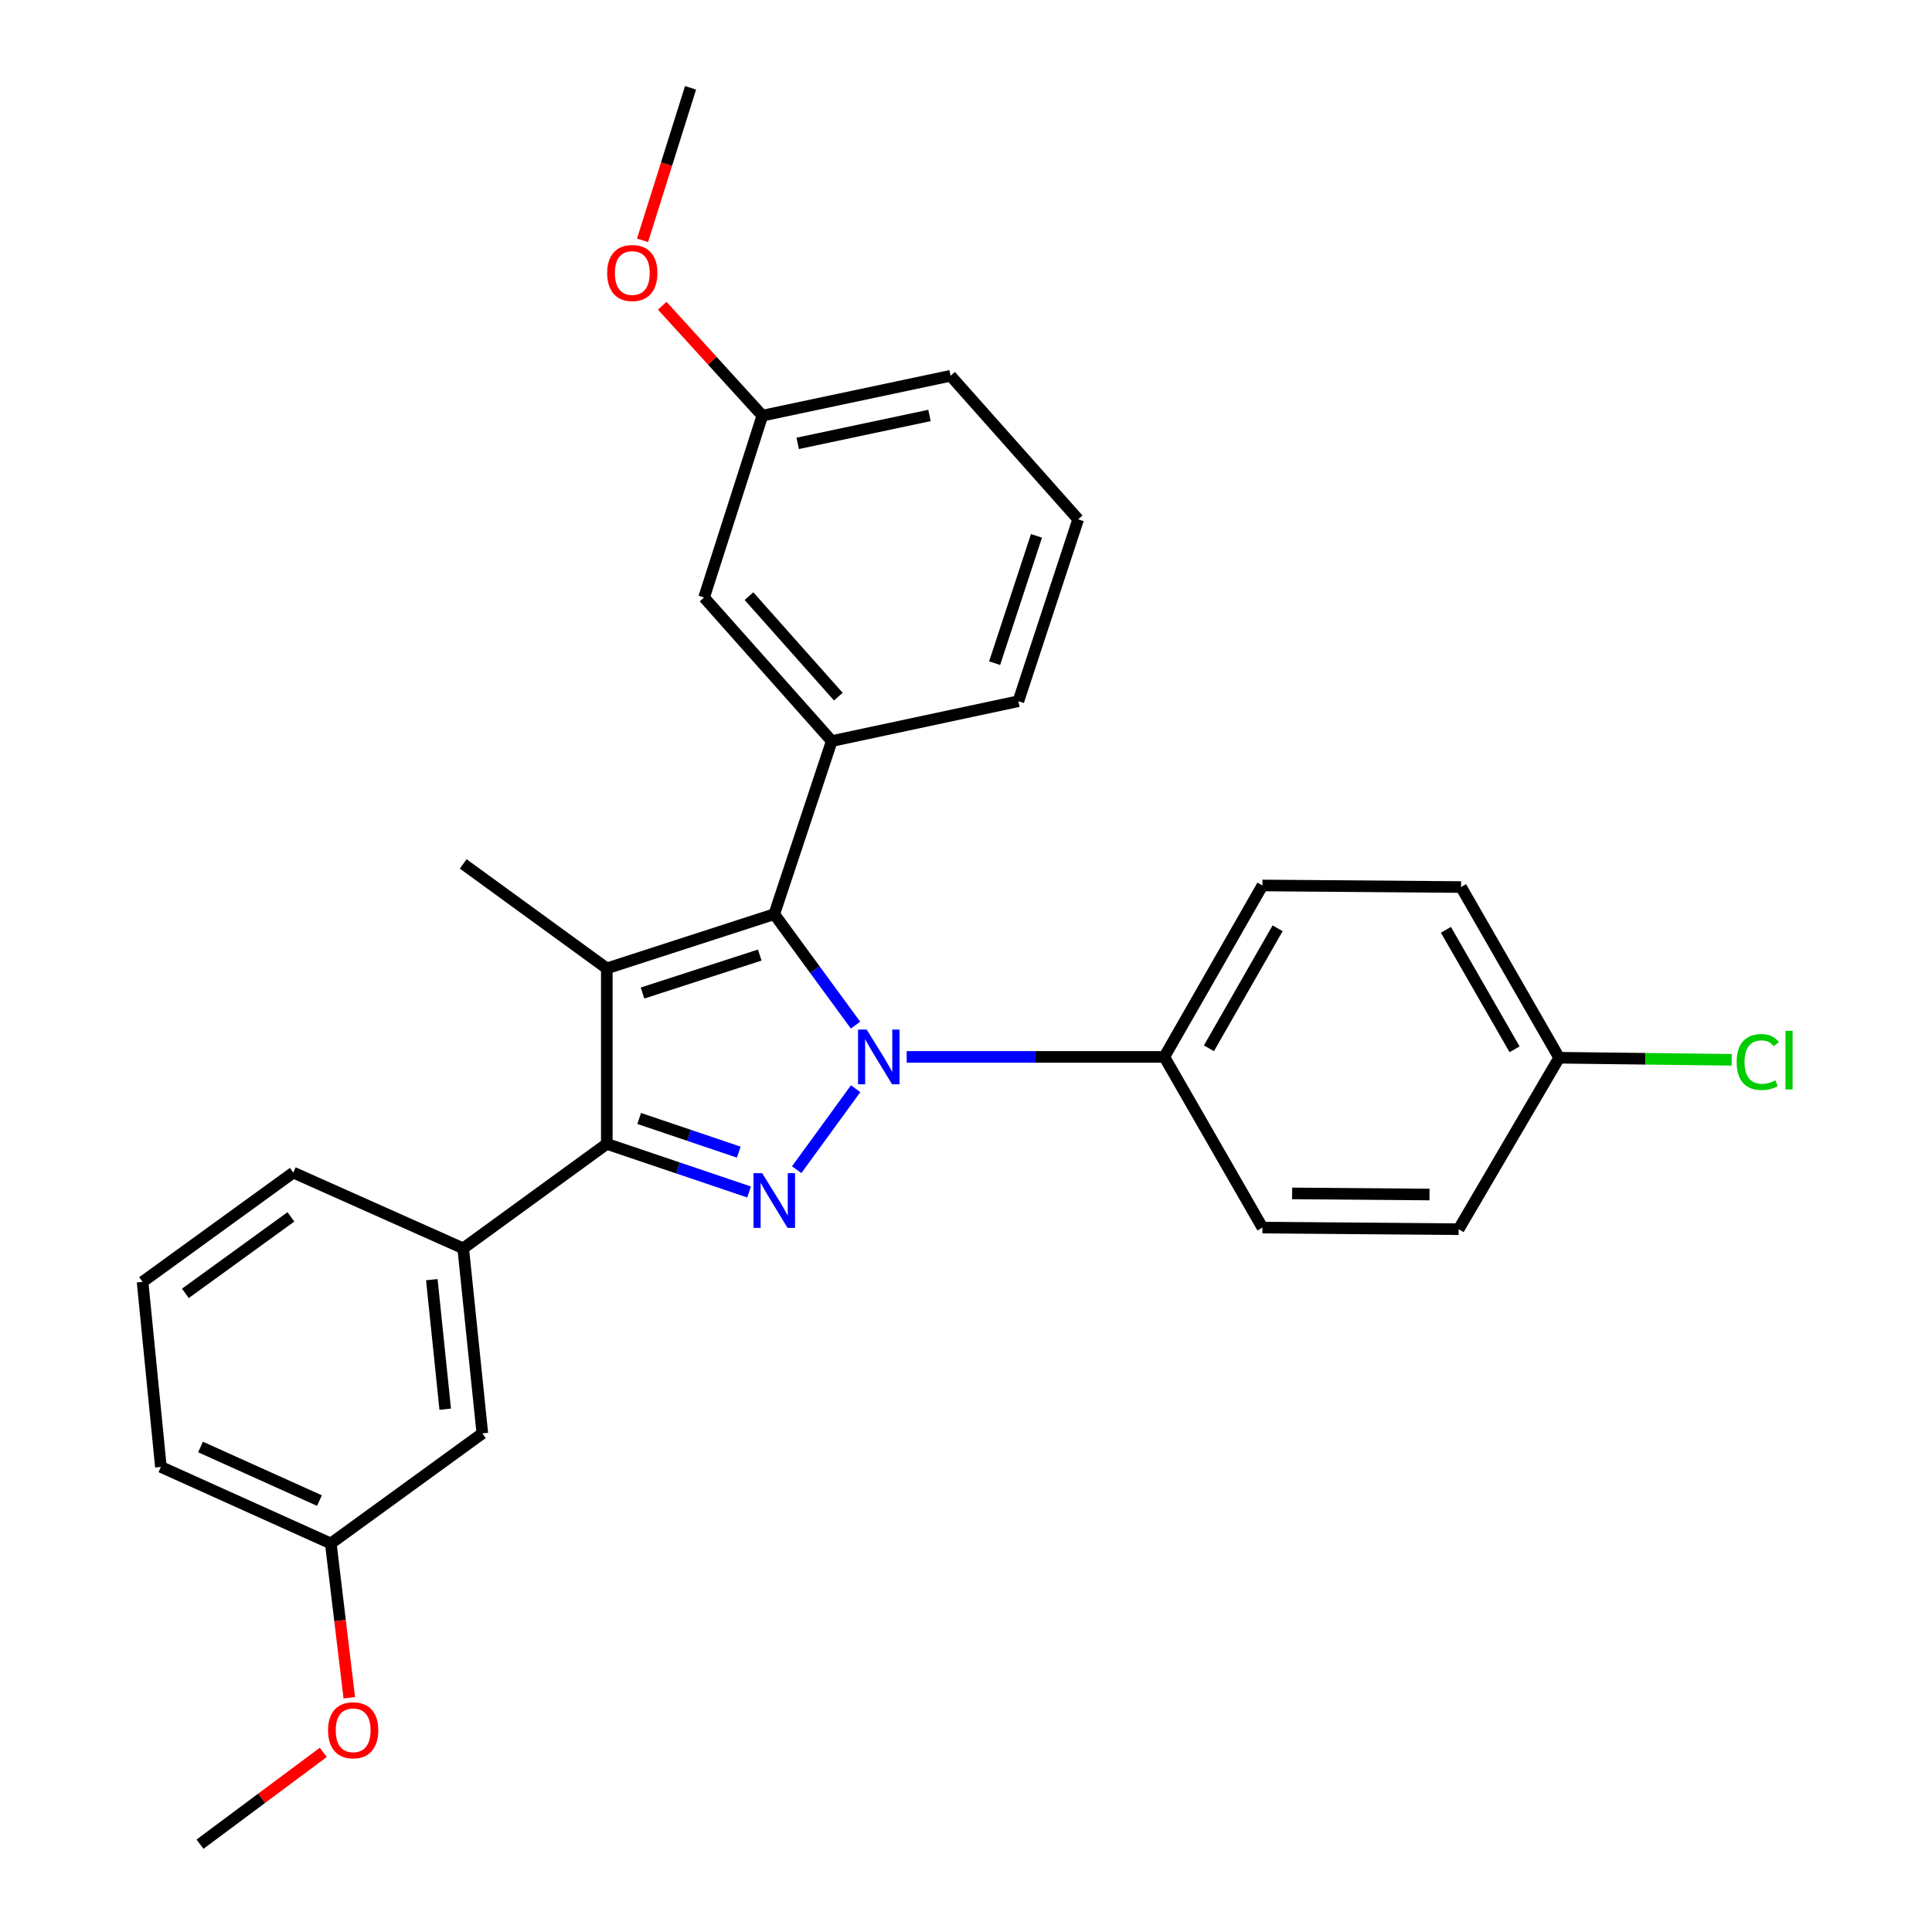 <?xml version='1.0' encoding='iso-8859-1'?>
<svg version='1.1' baseProfile='full'
              xmlns='http://www.w3.org/2000/svg'
                      xmlns:rdkit='http://www.rdkit.org/xml'
                      xmlns:xlink='http://www.w3.org/1999/xlink'
                  xml:space='preserve'
width='1000px' height='1000px' viewBox='0 0 1000 1000'>
<!-- END OF HEADER -->
<rect style='opacity:1.0;fill:#FFFFFF;stroke:none' width='1000' height='1000' x='0' y='0'> </rect>
<path class='bond-0' d='M 442.878,563.513 L 412.369,605.427' style='fill:none;fill-rule:evenodd;stroke:#0000FF;stroke-width:6px;stroke-linecap:butt;stroke-linejoin:miter;stroke-opacity:1' />
<path class='bond-1' d='M 442.813,530.606 L 421.787,501.888' style='fill:none;fill-rule:evenodd;stroke:#0000FF;stroke-width:6px;stroke-linecap:butt;stroke-linejoin:miter;stroke-opacity:1' />
<path class='bond-1' d='M 421.787,501.888 L 400.76,473.169' style='fill:none;fill-rule:evenodd;stroke:#000000;stroke-width:6px;stroke-linecap:butt;stroke-linejoin:miter;stroke-opacity:1' />
<path class='bond-6' d='M 469.292,547.055 L 535.97,547.055' style='fill:none;fill-rule:evenodd;stroke:#0000FF;stroke-width:6px;stroke-linecap:butt;stroke-linejoin:miter;stroke-opacity:1' />
<path class='bond-6' d='M 535.97,547.055 L 602.648,547.055' style='fill:none;fill-rule:evenodd;stroke:#000000;stroke-width:6px;stroke-linecap:butt;stroke-linejoin:miter;stroke-opacity:1' />
<path class='bond-3' d='M 387.733,616.972 L 350.905,604.521' style='fill:none;fill-rule:evenodd;stroke:#0000FF;stroke-width:6px;stroke-linecap:butt;stroke-linejoin:miter;stroke-opacity:1' />
<path class='bond-3' d='M 350.905,604.521 L 314.078,592.07' style='fill:none;fill-rule:evenodd;stroke:#000000;stroke-width:6px;stroke-linecap:butt;stroke-linejoin:miter;stroke-opacity:1' />
<path class='bond-3' d='M 382.394,596.348 L 356.615,587.632' style='fill:none;fill-rule:evenodd;stroke:#0000FF;stroke-width:6px;stroke-linecap:butt;stroke-linejoin:miter;stroke-opacity:1' />
<path class='bond-3' d='M 356.615,587.632 L 330.836,578.917' style='fill:none;fill-rule:evenodd;stroke:#000000;stroke-width:6px;stroke-linecap:butt;stroke-linejoin:miter;stroke-opacity:1' />
<path class='bond-2' d='M 400.76,473.169 L 314.078,501.238' style='fill:none;fill-rule:evenodd;stroke:#000000;stroke-width:6px;stroke-linecap:butt;stroke-linejoin:miter;stroke-opacity:1' />
<path class='bond-2' d='M 393.25,494.34 L 332.573,513.988' style='fill:none;fill-rule:evenodd;stroke:#000000;stroke-width:6px;stroke-linecap:butt;stroke-linejoin:miter;stroke-opacity:1' />
<path class='bond-4' d='M 400.76,473.169 L 430.513,383.576' style='fill:none;fill-rule:evenodd;stroke:#000000;stroke-width:6px;stroke-linecap:butt;stroke-linejoin:miter;stroke-opacity:1' />
<path class='bond-11' d='M 314.078,501.238 L 239.757,447.161' style='fill:none;fill-rule:evenodd;stroke:#000000;stroke-width:6px;stroke-linecap:butt;stroke-linejoin:miter;stroke-opacity:1' />
<path class='bond-28' d='M 314.078,501.238 L 314.078,592.07' style='fill:none;fill-rule:evenodd;stroke:#000000;stroke-width:6px;stroke-linecap:butt;stroke-linejoin:miter;stroke-opacity:1' />
<path class='bond-5' d='M 314.078,592.07 L 239.757,646.147' style='fill:none;fill-rule:evenodd;stroke:#000000;stroke-width:6px;stroke-linecap:butt;stroke-linejoin:miter;stroke-opacity:1' />
<path class='bond-7' d='M 430.513,383.576 L 364.431,309.264' style='fill:none;fill-rule:evenodd;stroke:#000000;stroke-width:6px;stroke-linecap:butt;stroke-linejoin:miter;stroke-opacity:1' />
<path class='bond-7' d='M 433.923,360.582 L 387.666,308.564' style='fill:none;fill-rule:evenodd;stroke:#000000;stroke-width:6px;stroke-linecap:butt;stroke-linejoin:miter;stroke-opacity:1' />
<path class='bond-17' d='M 430.513,383.576 L 527.109,362.945' style='fill:none;fill-rule:evenodd;stroke:#000000;stroke-width:6px;stroke-linecap:butt;stroke-linejoin:miter;stroke-opacity:1' />
<path class='bond-8' d='M 239.757,646.147 L 249.661,741.931' style='fill:none;fill-rule:evenodd;stroke:#000000;stroke-width:6px;stroke-linecap:butt;stroke-linejoin:miter;stroke-opacity:1' />
<path class='bond-8' d='M 223.509,662.348 L 230.442,729.397' style='fill:none;fill-rule:evenodd;stroke:#000000;stroke-width:6px;stroke-linecap:butt;stroke-linejoin:miter;stroke-opacity:1' />
<path class='bond-19' d='M 239.757,646.147 L 151.817,606.926' style='fill:none;fill-rule:evenodd;stroke:#000000;stroke-width:6px;stroke-linecap:butt;stroke-linejoin:miter;stroke-opacity:1' />
<path class='bond-9' d='M 602.648,547.055 L 653.437,458.313' style='fill:none;fill-rule:evenodd;stroke:#000000;stroke-width:6px;stroke-linecap:butt;stroke-linejoin:miter;stroke-opacity:1' />
<path class='bond-9' d='M 625.739,542.599 L 661.292,480.48' style='fill:none;fill-rule:evenodd;stroke:#000000;stroke-width:6px;stroke-linecap:butt;stroke-linejoin:miter;stroke-opacity:1' />
<path class='bond-10' d='M 602.648,547.055 L 653.437,635.411' style='fill:none;fill-rule:evenodd;stroke:#000000;stroke-width:6px;stroke-linecap:butt;stroke-linejoin:miter;stroke-opacity:1' />
<path class='bond-13' d='M 364.431,309.264 L 394.58,215.144' style='fill:none;fill-rule:evenodd;stroke:#000000;stroke-width:6px;stroke-linecap:butt;stroke-linejoin:miter;stroke-opacity:1' />
<path class='bond-14' d='M 249.661,741.931 L 171.219,798.9' style='fill:none;fill-rule:evenodd;stroke:#000000;stroke-width:6px;stroke-linecap:butt;stroke-linejoin:miter;stroke-opacity:1' />
<path class='bond-15' d='M 653.437,458.313 L 756.243,459.135' style='fill:none;fill-rule:evenodd;stroke:#000000;stroke-width:6px;stroke-linecap:butt;stroke-linejoin:miter;stroke-opacity:1' />
<path class='bond-16' d='M 653.437,635.411 L 754.995,636.233' style='fill:none;fill-rule:evenodd;stroke:#000000;stroke-width:6px;stroke-linecap:butt;stroke-linejoin:miter;stroke-opacity:1' />
<path class='bond-16' d='M 668.815,617.707 L 739.906,618.283' style='fill:none;fill-rule:evenodd;stroke:#000000;stroke-width:6px;stroke-linecap:butt;stroke-linejoin:miter;stroke-opacity:1' />
<path class='bond-12' d='M 807.013,547.481 L 754.995,636.233' style='fill:none;fill-rule:evenodd;stroke:#000000;stroke-width:6px;stroke-linecap:butt;stroke-linejoin:miter;stroke-opacity:1' />
<path class='bond-18' d='M 807.013,547.481 L 851.666,548.019' style='fill:none;fill-rule:evenodd;stroke:#000000;stroke-width:6px;stroke-linecap:butt;stroke-linejoin:miter;stroke-opacity:1' />
<path class='bond-18' d='M 851.666,548.019 L 896.319,548.557' style='fill:none;fill-rule:evenodd;stroke:#00CC00;stroke-width:6px;stroke-linecap:butt;stroke-linejoin:miter;stroke-opacity:1' />
<path class='bond-29' d='M 807.013,547.481 L 756.243,459.135' style='fill:none;fill-rule:evenodd;stroke:#000000;stroke-width:6px;stroke-linecap:butt;stroke-linejoin:miter;stroke-opacity:1' />
<path class='bond-29' d='M 783.94,543.112 L 748.402,481.27' style='fill:none;fill-rule:evenodd;stroke:#000000;stroke-width:6px;stroke-linecap:butt;stroke-linejoin:miter;stroke-opacity:1' />
<path class='bond-21' d='M 394.58,215.144 L 368.675,186.697' style='fill:none;fill-rule:evenodd;stroke:#000000;stroke-width:6px;stroke-linecap:butt;stroke-linejoin:miter;stroke-opacity:1' />
<path class='bond-21' d='M 368.675,186.697 L 342.77,158.249' style='fill:none;fill-rule:evenodd;stroke:#FF0000;stroke-width:6px;stroke-linecap:butt;stroke-linejoin:miter;stroke-opacity:1' />
<path class='bond-30' d='M 394.58,215.144 L 492.018,194.504' style='fill:none;fill-rule:evenodd;stroke:#000000;stroke-width:6px;stroke-linecap:butt;stroke-linejoin:miter;stroke-opacity:1' />
<path class='bond-30' d='M 412.89,229.489 L 481.097,215.04' style='fill:none;fill-rule:evenodd;stroke:#000000;stroke-width:6px;stroke-linecap:butt;stroke-linejoin:miter;stroke-opacity:1' />
<path class='bond-20' d='M 171.219,798.9 L 176.005,838.827' style='fill:none;fill-rule:evenodd;stroke:#000000;stroke-width:6px;stroke-linecap:butt;stroke-linejoin:miter;stroke-opacity:1' />
<path class='bond-20' d='M 176.005,838.827 L 180.79,878.754' style='fill:none;fill-rule:evenodd;stroke:#FF0000;stroke-width:6px;stroke-linecap:butt;stroke-linejoin:miter;stroke-opacity:1' />
<path class='bond-31' d='M 171.219,798.9 L 83.28,759.273' style='fill:none;fill-rule:evenodd;stroke:#000000;stroke-width:6px;stroke-linecap:butt;stroke-linejoin:miter;stroke-opacity:1' />
<path class='bond-31' d='M 165.353,776.703 L 103.795,748.964' style='fill:none;fill-rule:evenodd;stroke:#000000;stroke-width:6px;stroke-linecap:butt;stroke-linejoin:miter;stroke-opacity:1' />
<path class='bond-22' d='M 527.109,362.945 L 558.059,268.805' style='fill:none;fill-rule:evenodd;stroke:#000000;stroke-width:6px;stroke-linecap:butt;stroke-linejoin:miter;stroke-opacity:1' />
<path class='bond-22' d='M 514.815,343.256 L 536.481,277.358' style='fill:none;fill-rule:evenodd;stroke:#000000;stroke-width:6px;stroke-linecap:butt;stroke-linejoin:miter;stroke-opacity:1' />
<path class='bond-23' d='M 151.817,606.926 L 73.791,663.489' style='fill:none;fill-rule:evenodd;stroke:#000000;stroke-width:6px;stroke-linecap:butt;stroke-linejoin:miter;stroke-opacity:1' />
<path class='bond-23' d='M 150.577,629.845 L 95.959,669.439' style='fill:none;fill-rule:evenodd;stroke:#000000;stroke-width:6px;stroke-linecap:butt;stroke-linejoin:miter;stroke-opacity:1' />
<path class='bond-27' d='M 167.326,907.028 L 135.425,930.787' style='fill:none;fill-rule:evenodd;stroke:#FF0000;stroke-width:6px;stroke-linecap:butt;stroke-linejoin:miter;stroke-opacity:1' />
<path class='bond-27' d='M 135.425,930.787 L 103.524,954.545' style='fill:none;fill-rule:evenodd;stroke:#000000;stroke-width:6px;stroke-linecap:butt;stroke-linejoin:miter;stroke-opacity:1' />
<path class='bond-26' d='M 332.57,124.398 L 345,84.926' style='fill:none;fill-rule:evenodd;stroke:#FF0000;stroke-width:6px;stroke-linecap:butt;stroke-linejoin:miter;stroke-opacity:1' />
<path class='bond-26' d='M 345,84.926 L 357.429,45.455' style='fill:none;fill-rule:evenodd;stroke:#000000;stroke-width:6px;stroke-linecap:butt;stroke-linejoin:miter;stroke-opacity:1' />
<path class='bond-24' d='M 558.059,268.805 L 492.018,194.504' style='fill:none;fill-rule:evenodd;stroke:#000000;stroke-width:6px;stroke-linecap:butt;stroke-linejoin:miter;stroke-opacity:1' />
<path class='bond-25' d='M 73.791,663.489 L 83.28,759.273' style='fill:none;fill-rule:evenodd;stroke:#000000;stroke-width:6px;stroke-linecap:butt;stroke-linejoin:miter;stroke-opacity:1' />
<path  class='atom-0' d='M 448.597 532.895
L 457.877 547.895
Q 458.797 549.375, 460.277 552.055
Q 461.757 554.735, 461.837 554.895
L 461.837 532.895
L 465.597 532.895
L 465.597 561.215
L 461.717 561.215
L 451.757 544.815
Q 450.597 542.895, 449.357 540.695
Q 448.157 538.495, 447.797 537.815
L 447.797 561.215
L 444.117 561.215
L 444.117 532.895
L 448.597 532.895
' fill='#0000FF'/>
<path  class='atom-1' d='M 394.5 607.217
L 403.78 622.217
Q 404.7 623.697, 406.18 626.377
Q 407.66 629.057, 407.74 629.217
L 407.74 607.217
L 411.5 607.217
L 411.5 635.537
L 407.62 635.537
L 397.66 619.137
Q 396.5 617.217, 395.26 615.017
Q 394.06 612.817, 393.7 612.137
L 393.7 635.537
L 390.02 635.537
L 390.02 607.217
L 394.5 607.217
' fill='#0000FF'/>
<path  class='atom-19' d='M 898.889 549.699
Q 898.889 542.659, 902.169 538.979
Q 905.489 535.259, 911.769 535.259
Q 917.609 535.259, 920.729 539.379
L 918.089 541.539
Q 915.809 538.539, 911.769 538.539
Q 907.489 538.539, 905.209 541.419
Q 902.969 544.259, 902.969 549.699
Q 902.969 555.299, 905.289 558.179
Q 907.649 561.059, 912.209 561.059
Q 915.329 561.059, 918.969 559.179
L 920.089 562.179
Q 918.609 563.139, 916.369 563.699
Q 914.129 564.259, 911.649 564.259
Q 905.489 564.259, 902.169 560.499
Q 898.889 556.739, 898.889 549.699
' fill='#00CC00'/>
<path  class='atom-19' d='M 924.169 533.539
L 927.849 533.539
L 927.849 563.899
L 924.169 563.899
L 924.169 533.539
' fill='#00CC00'/>
<path  class='atom-21' d='M 169.797 895.586
Q 169.797 888.786, 173.157 884.986
Q 176.517 881.186, 182.797 881.186
Q 189.077 881.186, 192.437 884.986
Q 195.797 888.786, 195.797 895.586
Q 195.797 902.466, 192.397 906.386
Q 188.997 910.266, 182.797 910.266
Q 176.557 910.266, 173.157 906.386
Q 169.797 902.506, 169.797 895.586
M 182.797 907.066
Q 187.117 907.066, 189.437 904.186
Q 191.797 901.266, 191.797 895.586
Q 191.797 890.026, 189.437 887.226
Q 187.117 884.386, 182.797 884.386
Q 178.477 884.386, 176.117 887.186
Q 173.797 889.986, 173.797 895.586
Q 173.797 901.306, 176.117 904.186
Q 178.477 907.066, 182.797 907.066
' fill='#FF0000'/>
<path  class='atom-22' d='M 314.271 141.309
Q 314.271 134.509, 317.631 130.709
Q 320.991 126.909, 327.271 126.909
Q 333.551 126.909, 336.911 130.709
Q 340.271 134.509, 340.271 141.309
Q 340.271 148.189, 336.871 152.109
Q 333.471 155.989, 327.271 155.989
Q 321.031 155.989, 317.631 152.109
Q 314.271 148.229, 314.271 141.309
M 327.271 152.789
Q 331.591 152.789, 333.911 149.909
Q 336.271 146.989, 336.271 141.309
Q 336.271 135.749, 333.911 132.949
Q 331.591 130.109, 327.271 130.109
Q 322.951 130.109, 320.591 132.909
Q 318.271 135.709, 318.271 141.309
Q 318.271 147.029, 320.591 149.909
Q 322.951 152.789, 327.271 152.789
' fill='#FF0000'/>
</svg>
